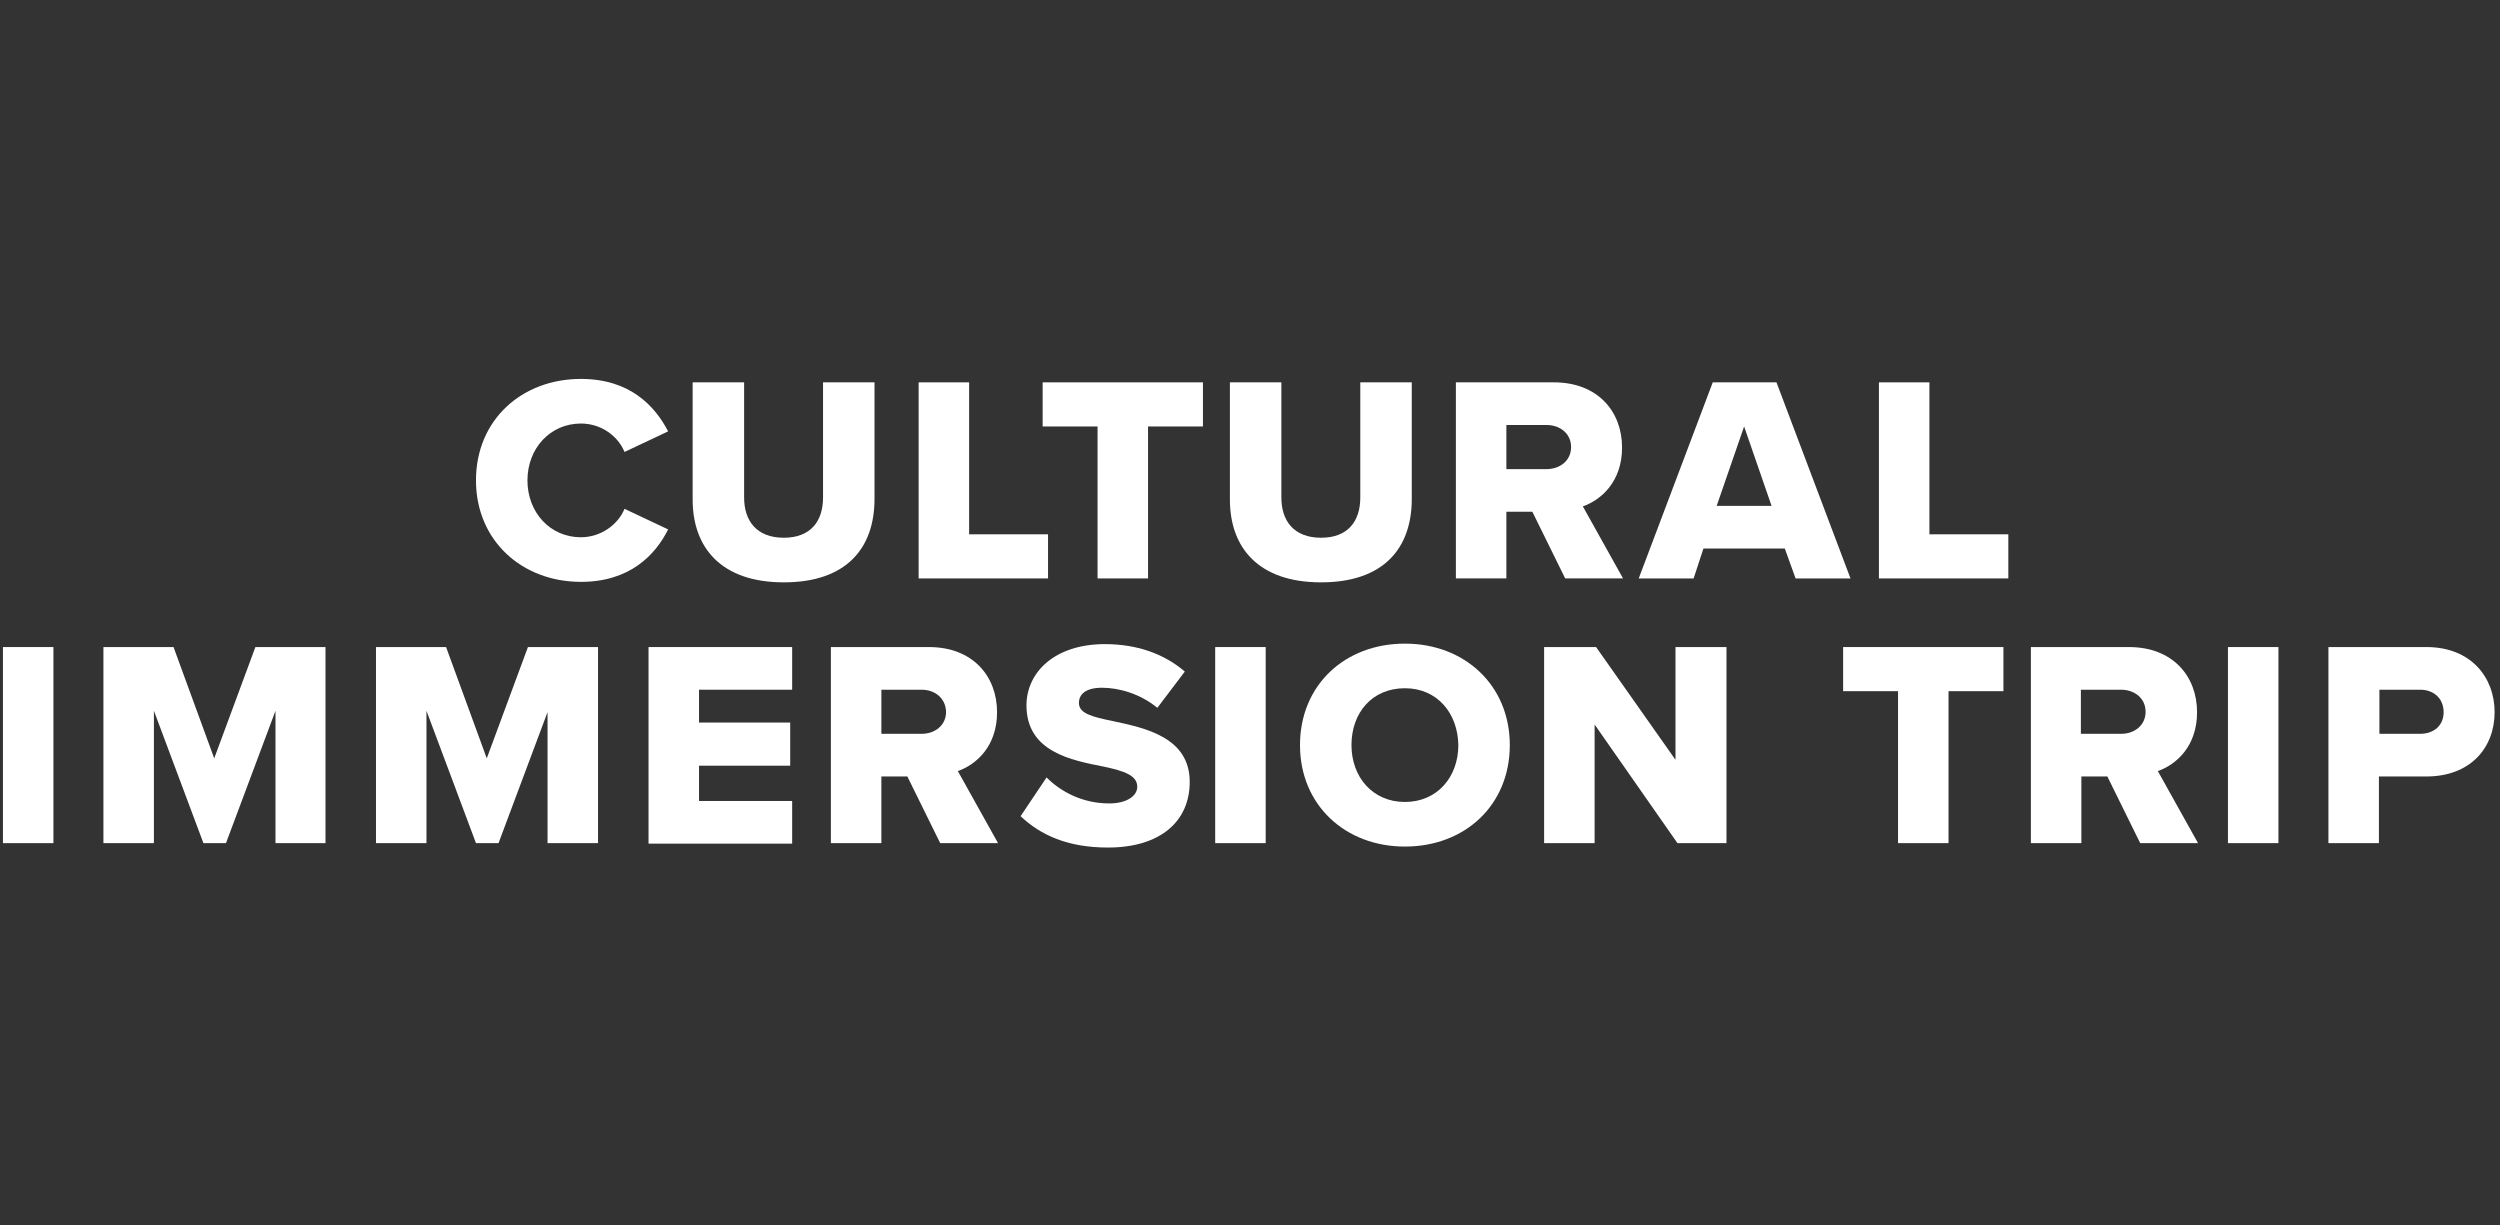 <?xml version="1.0" encoding="utf-8"?>
<!-- Generator: Adobe Illustrator 26.5.0, SVG Export Plug-In . SVG Version: 6.00 Build 0)  -->
<svg version="1.1" id="Layer_1" xmlns="http://www.w3.org/2000/svg" xmlns:xlink="http://www.w3.org/1999/xlink" x="0px" y="0px" viewBox="0 0 510 250" style="enable-background:new 0 0 510 250;" xml:space="preserve">
  <rect x="0" y="0" width="510" height="250" fill="#333333" stroke="none"/>
  <style type="text/css">
	.st0{enable-background:new    ;}
	.st1{fill:#FFFFFF;}
</style>
  <g class="st0">
    <path class="st1" d="M97.1,98c0-12.4,9.4-20.7,21.4-20.7c10,0,15.1,5.5,17.8,10.7l-8.9,4.2c-1.3-3.2-4.7-5.8-8.9-5.8
		c-6.2,0-10.9,5-10.9,11.6c0,6.5,4.6,11.6,10.9,11.6c4.1,0,7.6-2.6,8.9-5.8l8.9,4.2c-2.6,5.2-7.8,10.7-17.8,10.7
		C106.5,118.7,97.1,110.3,97.1,98z" />
    <path class="st1" d="M141.3,78h10.5v23.5c0,4.7,2.5,8.2,8.1,8.2c5.5,0,8-3.4,8-8.2V78h10.5v23.8c0,10-5.7,17-18.5,17
		c-12.8,0-18.6-7.1-18.6-16.9V78z" />
    <path class="st1" d="M187.4,78h10.3v31h16.1v9h-26.4V78z" />
    <path class="st1" d="M223.9,87h-11.2v-9h32.7v9h-11.2v31h-10.3V87z" />
    <path class="st1" d="M250.9,78h10.5v23.5c0,4.7,2.5,8.2,8.1,8.2c5.5,0,8-3.4,8-8.2V78H288v23.8c0,10-5.7,17-18.5,17
		c-12.8,0-18.6-7.1-18.6-16.9V78z" />
    <path class="st1" d="M312.6,104.4h-5.3V118H297V78h20c8.9,0,13.9,5.9,13.9,13.3c0,7-4.3,10.7-8,12l8.2,14.7h-11.8L312.6,104.4z
		 M315.5,86.7h-8.2v9h8.2c2.7,0,5-1.7,5-4.5C320.5,88.4,318.2,86.7,315.5,86.7z" />
    <path class="st1" d="M364.1,111.9h-16.6l-2,6.1h-11.2l15.1-40h13l15.1,40h-11.2L364.1,111.9z M350.2,103.2h11.2L355.8,87
		L350.2,103.2z" />
    <path class="st1" d="M383.3,78h10.3v31h16.1v9h-26.4V78z" />
    <path class="st1" d="M0.6,132h10.3v40H0.6V132z" />
    <path class="st1" d="M56.2,145l-10.1,27h-4.6l-10.1-27v27H21.1v-40h14.3l8.3,22.7l8.4-22.7h14.3v40H56.2V145z" />
    <path class="st1" d="M111.8,145l-10.1,27h-4.6L87,145v27H76.7v-40h14.3l8.3,22.7l8.4-22.7h14.3v40h-10.3V145z" />
    <path class="st1" d="M132.3,132h29.3v8.7h-19v6.7h18.6v8.8h-18.6v7.2h19v8.7h-29.3V132z" />
    <path class="st1" d="M185.1,158.4h-5.3V172h-10.3v-40h20c8.9,0,13.9,5.9,13.9,13.3c0,7-4.3,10.7-8,12l8.2,14.7h-11.8L185.1,158.4z
		 M188,140.7h-8.2v9h8.2c2.7,0,5-1.7,5-4.5C192.9,142.4,190.7,140.7,188,140.7z" />
    <path class="st1" d="M213.5,158.6c2.9,2.9,7.3,5.3,12.8,5.3c3.5,0,5.7-1.5,5.7-3.4c0-2.3-2.6-3.2-6.8-4.1
		c-6.6-1.3-15.8-3-15.8-12.5c0-6.7,5.7-12.5,16-12.5c6.4,0,12,1.9,16.3,5.6l-5.6,7.4c-3.4-2.8-7.7-4.1-11.3-4.1
		c-3.4,0-4.7,1.4-4.7,3.1c0,2.1,2.5,2.8,6.9,3.7c6.6,1.4,15.7,3.3,15.7,12.4c0,8-5.9,13.4-16.7,13.4c-8.1,0-13.7-2.5-17.8-6.4
		L213.5,158.6z" />
    <path class="st1" d="M247.9,132h10.3v40h-10.3V132z" />
    <path class="st1" d="M286.6,131.3c12.2,0,21.4,8.5,21.4,20.7c0,12.2-9.1,20.7-21.4,20.7c-12.2,0-21.4-8.5-21.4-20.7
		C265.2,139.8,274.3,131.3,286.6,131.3z M286.6,140.4c-6.7,0-10.9,5-10.9,11.6c0,6.5,4.3,11.6,10.9,11.6c6.6,0,10.9-5.1,10.9-11.6
		C297.4,145.5,293.2,140.4,286.6,140.4z" />
    <path class="st1" d="M325.3,147.8V172H315v-40h10.6l16.2,23v-23h10.4v40h-10L325.3,147.8z" />
    <path class="st1" d="M387.3,141H376v-9h32.7v9h-11.2v31h-10.3V141z" />
    <path class="st1" d="M429.9,158.4h-5.3V172h-10.3v-40h20c8.9,0,13.9,5.9,13.9,13.3c0,7-4.3,10.7-8,12l8.2,14.7h-11.8L429.9,158.4z
		 M432.7,140.7h-8.2v9h8.2c2.7,0,5-1.7,5-4.5C437.7,142.4,435.4,140.7,432.7,140.7z" />
    <path class="st1" d="M454.5,132h10.3v40h-10.3V132z" />
    <path class="st1" d="M475,132h20c9,0,13.9,6.1,13.9,13.3c0,7.2-4.9,13.1-13.9,13.1h-9.7V172H475V132z M493.7,140.7h-8.3v9h8.3
		c2.8,0,4.8-1.7,4.8-4.4C498.5,142.5,496.5,140.7,493.7,140.7z" />
  </g>
</svg>